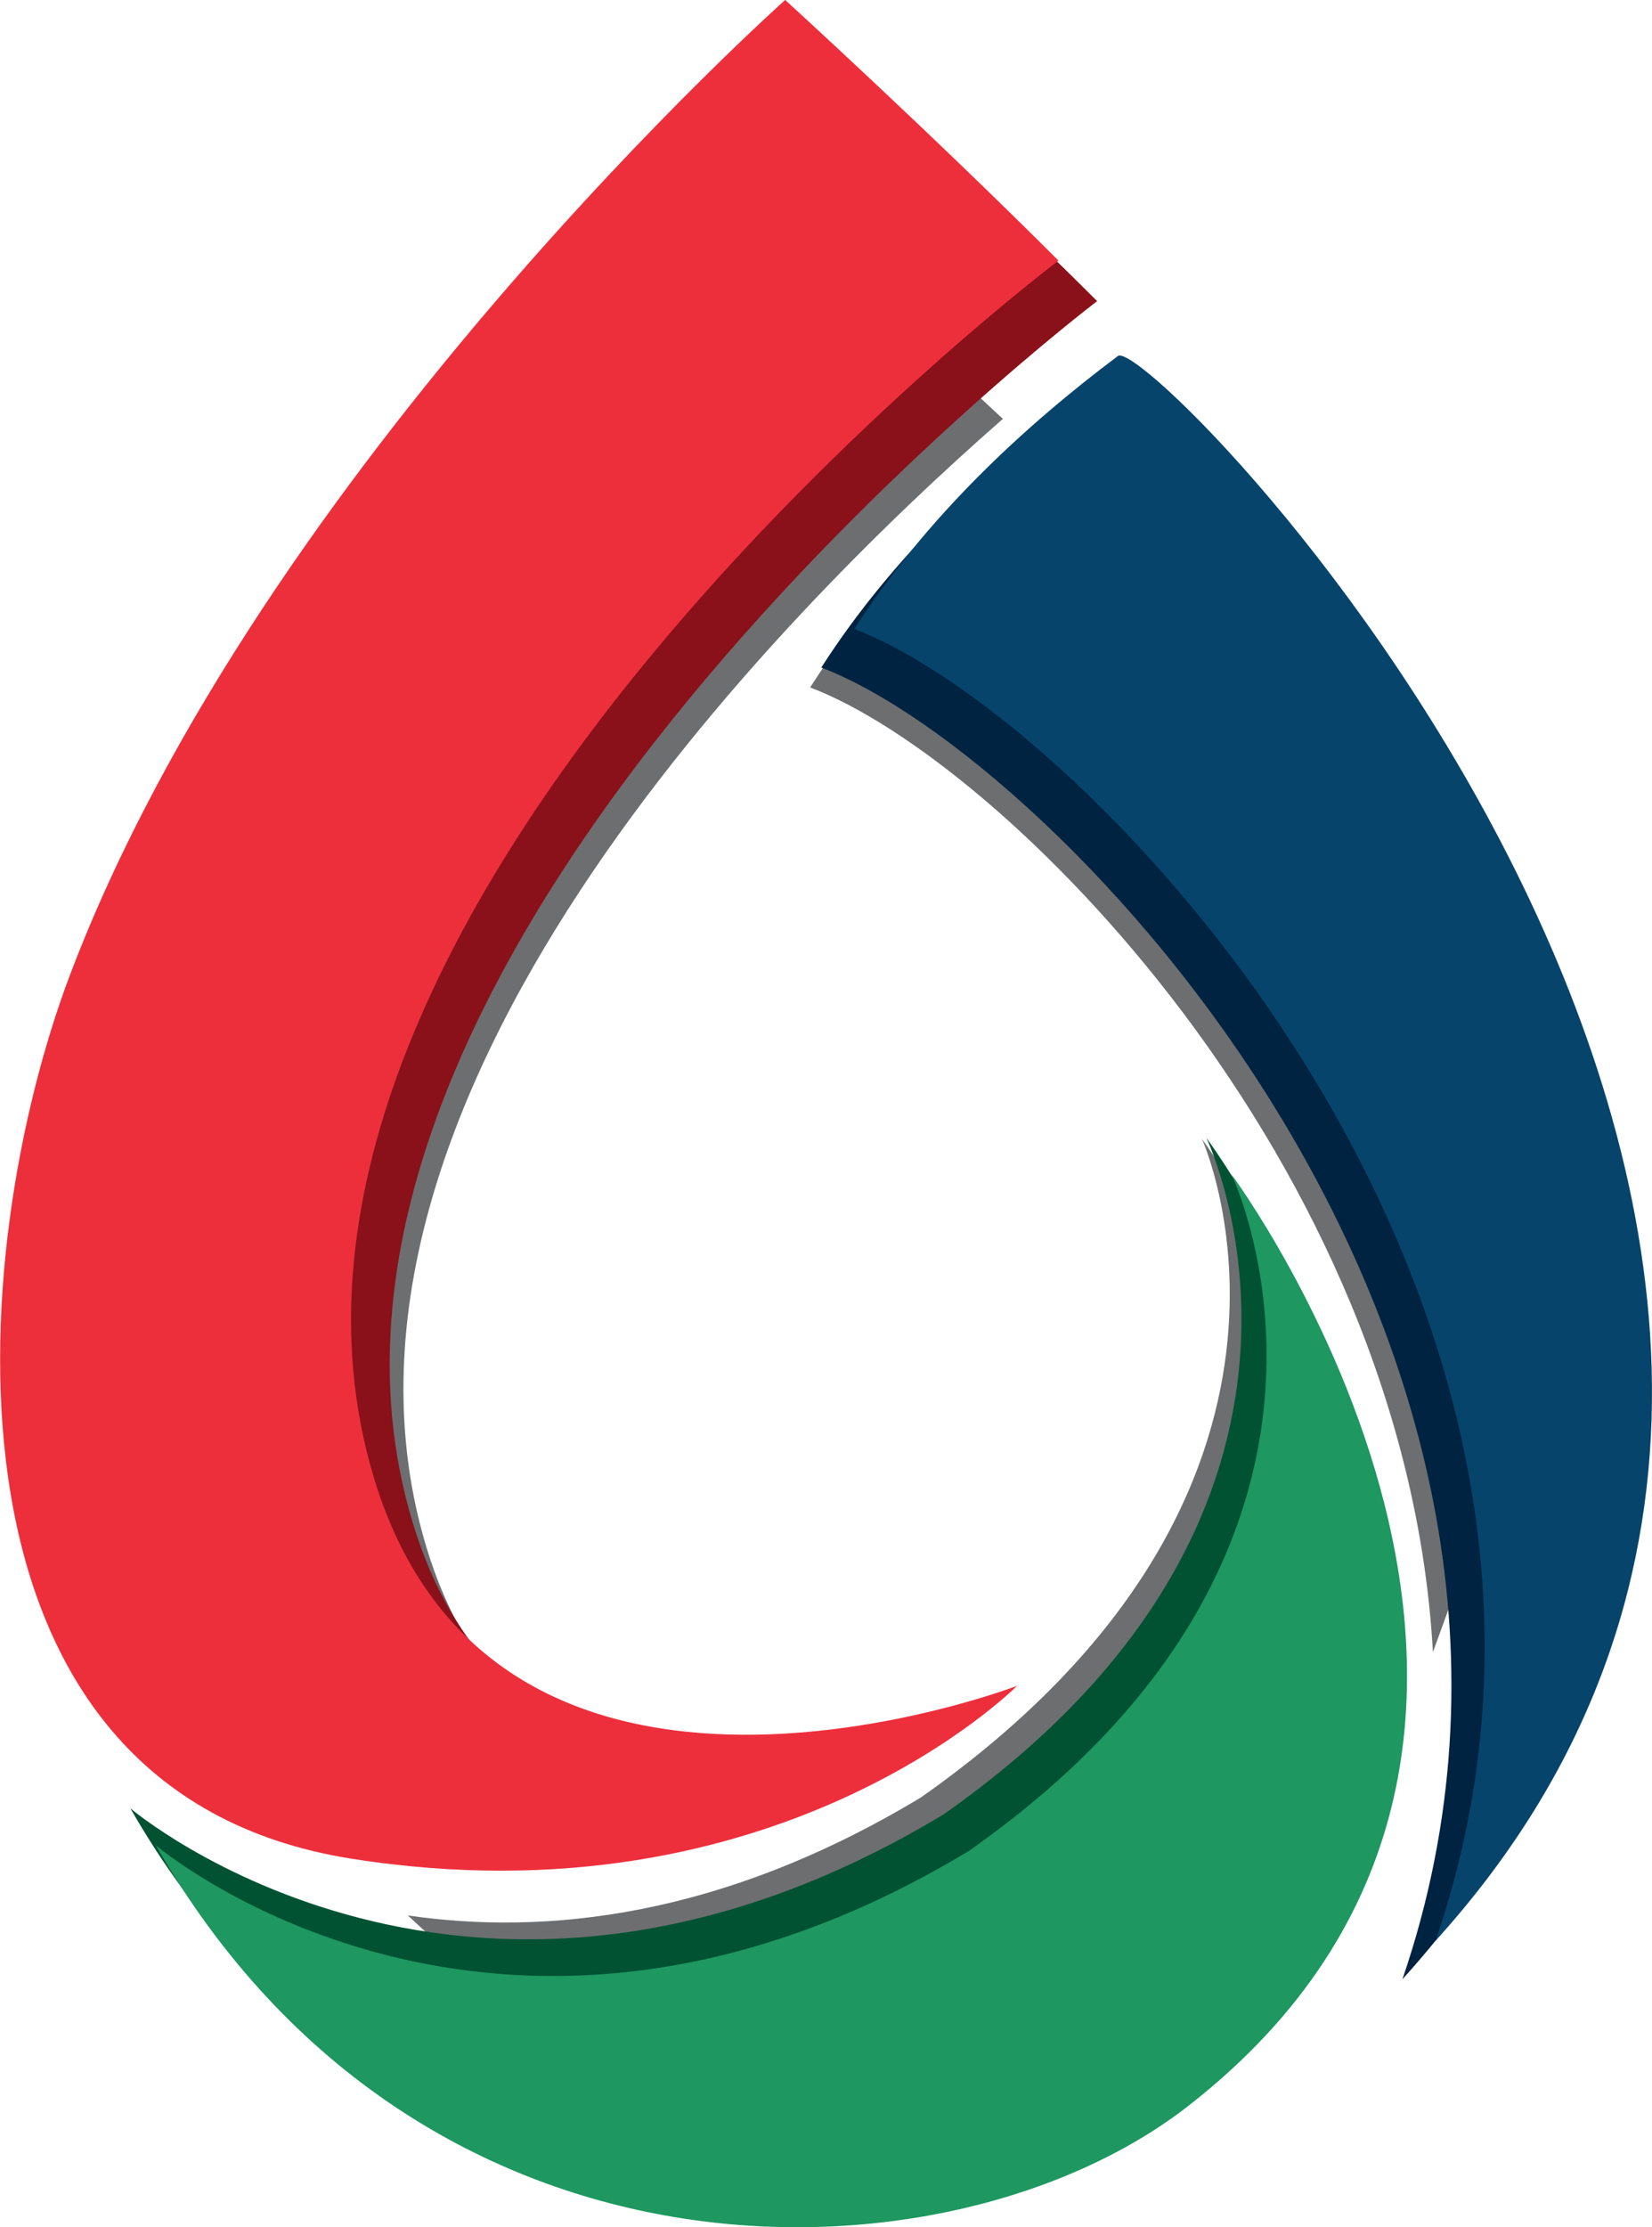 <?xml version="1.0" encoding="UTF-8" standalone="no"?>
<!-- Created with Inkscape (http://www.inkscape.org/) -->

<svg
   width="18.972mm"
   height="25.57mm"
   viewBox="0 0 18.972 25.57"
   version="1.1"
   id="svg509"
   inkscape:version="1.2.1 (9c6d41e4, 2022-07-14)"
   sodipodi:docname="favicon.svg"
   xmlns:inkscape="http://www.inkscape.org/namespaces/inkscape"
   xmlns:sodipodi="http://sodipodi.sourceforge.net/DTD/sodipodi-0.dtd"
   xmlns="http://www.w3.org/2000/svg"
   xmlns:svg="http://www.w3.org/2000/svg">
  <sodipodi:namedview
     id="namedview511"
     pagecolor="#ffffff"
     bordercolor="#666666"
     borderopacity="1.0"
     inkscape:showpageshadow="2"
     inkscape:pageopacity="0.0"
     inkscape:pagecheckerboard="0"
     inkscape:deskcolor="#d1d1d1"
     inkscape:document-units="mm"
     showgrid="false"
     inkscape:zoom="5.3485991"
     inkscape:cx="54.780699"
     inkscape:cy="54.500252"
     inkscape:window-width="1411"
     inkscape:window-height="823"
     inkscape:window-x="2168"
     inkscape:window-y="1116"
     inkscape:window-maximized="0"
     inkscape:current-layer="layer1" />
  <defs
     id="defs506" />
  <g
     inkscape:label="Capa 1"
     inkscape:groupmode="layer"
     id="layer1"
     transform="translate(-94.967,-135.715)">
    <g
       id="g684">
      <path
         class="cls-8"
         d="m 112.928,150.55 c 0.119,-6.297 -5.371,-10.274 -5.699,-10.107 -1.079,0.81 -2.133,1.879 -2.958,3.164 2.193,0.831 6.839,5.432 7.152,11.075 z"
         id="path268"
         style="fill:#6d6e70;stroke-width:0.265" />
      <path
         class="cls-2"
         d="m 104.398,143.38 c 0.826,-1.289 1.95,-2.328 3.029,-3.138 0.434,-0.222 10.739,10.369 3.646,18.195 2.5,-7.305 -3.985,-14.039 -6.678,-15.06 z"
         id="path270"
         style="fill:#002341;stroke-width:0.265" />
      <path
         class="cls-8"
         d="m 106.483,140.525 c -2.582,2.26 -8.162,7.869 -6.617,12.959 0.23,0.757 0.577,1.328 1.003,1.757 -0.706,-0.45 -1.296,-1.162 -1.632,-2.267 -1.558,-5.117 4.098,-10.763 6.66,-12.996 l 0.59,0.548 z"
         id="path272"
         style="fill:#6d6e70;stroke-width:0.265" />
      <path
         class="cls-7"
         d="m 99.077,152.693 c -1.995,-6.559 7.858,-13.986 7.858,-13.986 -0.923,-0.926 -1.929,-1.871 -2.548,-2.445 0.029,-0.026 0.042,-0.037 0.042,-0.037 0,0 1.67,1.479 3.138,2.947 0,0 -9.853,7.472 -7.858,14.031 0.23,0.757 0.577,1.328 1.003,1.759 -0.709,-0.447 -1.299,-1.164 -1.635,-2.267 z"
         id="path274"
         style="fill:#8a1119;stroke-width:0.265" />
      <path
         class="cls-3"
         d="m 103.985,135.715 c 0,0 1.67,1.524 3.138,2.992 0,0 -9.853,7.424 -7.858,13.986 1.418,4.665 7.382,2.376 7.382,2.376 0,0 -2.733,2.762 -7.646,1.984 -4.913,-0.778 -4.434,-6.964 -3.231,-10.144 2.217,-5.855 8.215,-11.195 8.215,-11.195 z"
         id="path276"
         style="fill:#ed2f3c;stroke-width:0.265" />
      <path
         class="cls-8"
         d="m 99.651,157.705 c 1.572,0.23 3.598,0.029 5.892,-1.355 5.046,-3.543 3.228,-7.559 3.228,-7.559 0,0 4.643,6.318 -0.706,10.488 -1.691,1.318 -3.336,1.609 -6.107,0.558 z"
         id="path278"
         style="fill:#6d6e70;stroke-width:0.265" />
      <path
         class="cls-1"
         d="m 96.463,156.474 c 0,0 3.916,3.339 9.34,0.071 5.046,-3.54 3.019,-7.766 3.019,-7.766 0,0 4.85,6.527 -0.497,10.694 -2.707,2.109 -8.805,2.331 -11.861,-2.998 z"
         id="path280"
         style="fill:#005232;stroke-width:0.265" />
      <path
         class="cls-5"
         d="m 96.751,156.895 c 0,0 3.916,3.339 9.34,0.071 5.046,-3.54 3.019,-7.768 3.019,-7.768 0,0 4.85,6.53 -0.497,10.694 -2.707,2.111 -8.805,2.334 -11.861,-2.998 z"
         id="path282"
         style="fill:#1e9760;stroke-width:0.265" />
      <path
         class="cls-6"
         d="m 104.779,142.935 c 0.826,-1.286 1.95,-2.326 3.029,-3.135 0.437,-0.222 10.739,10.369 3.646,18.195 2.503,-7.305 -3.985,-14.039 -6.678,-15.06 z"
         id="path284"
         style="fill:#07446b;stroke-width:0.265" />
    </g>
  </g>
</svg>
